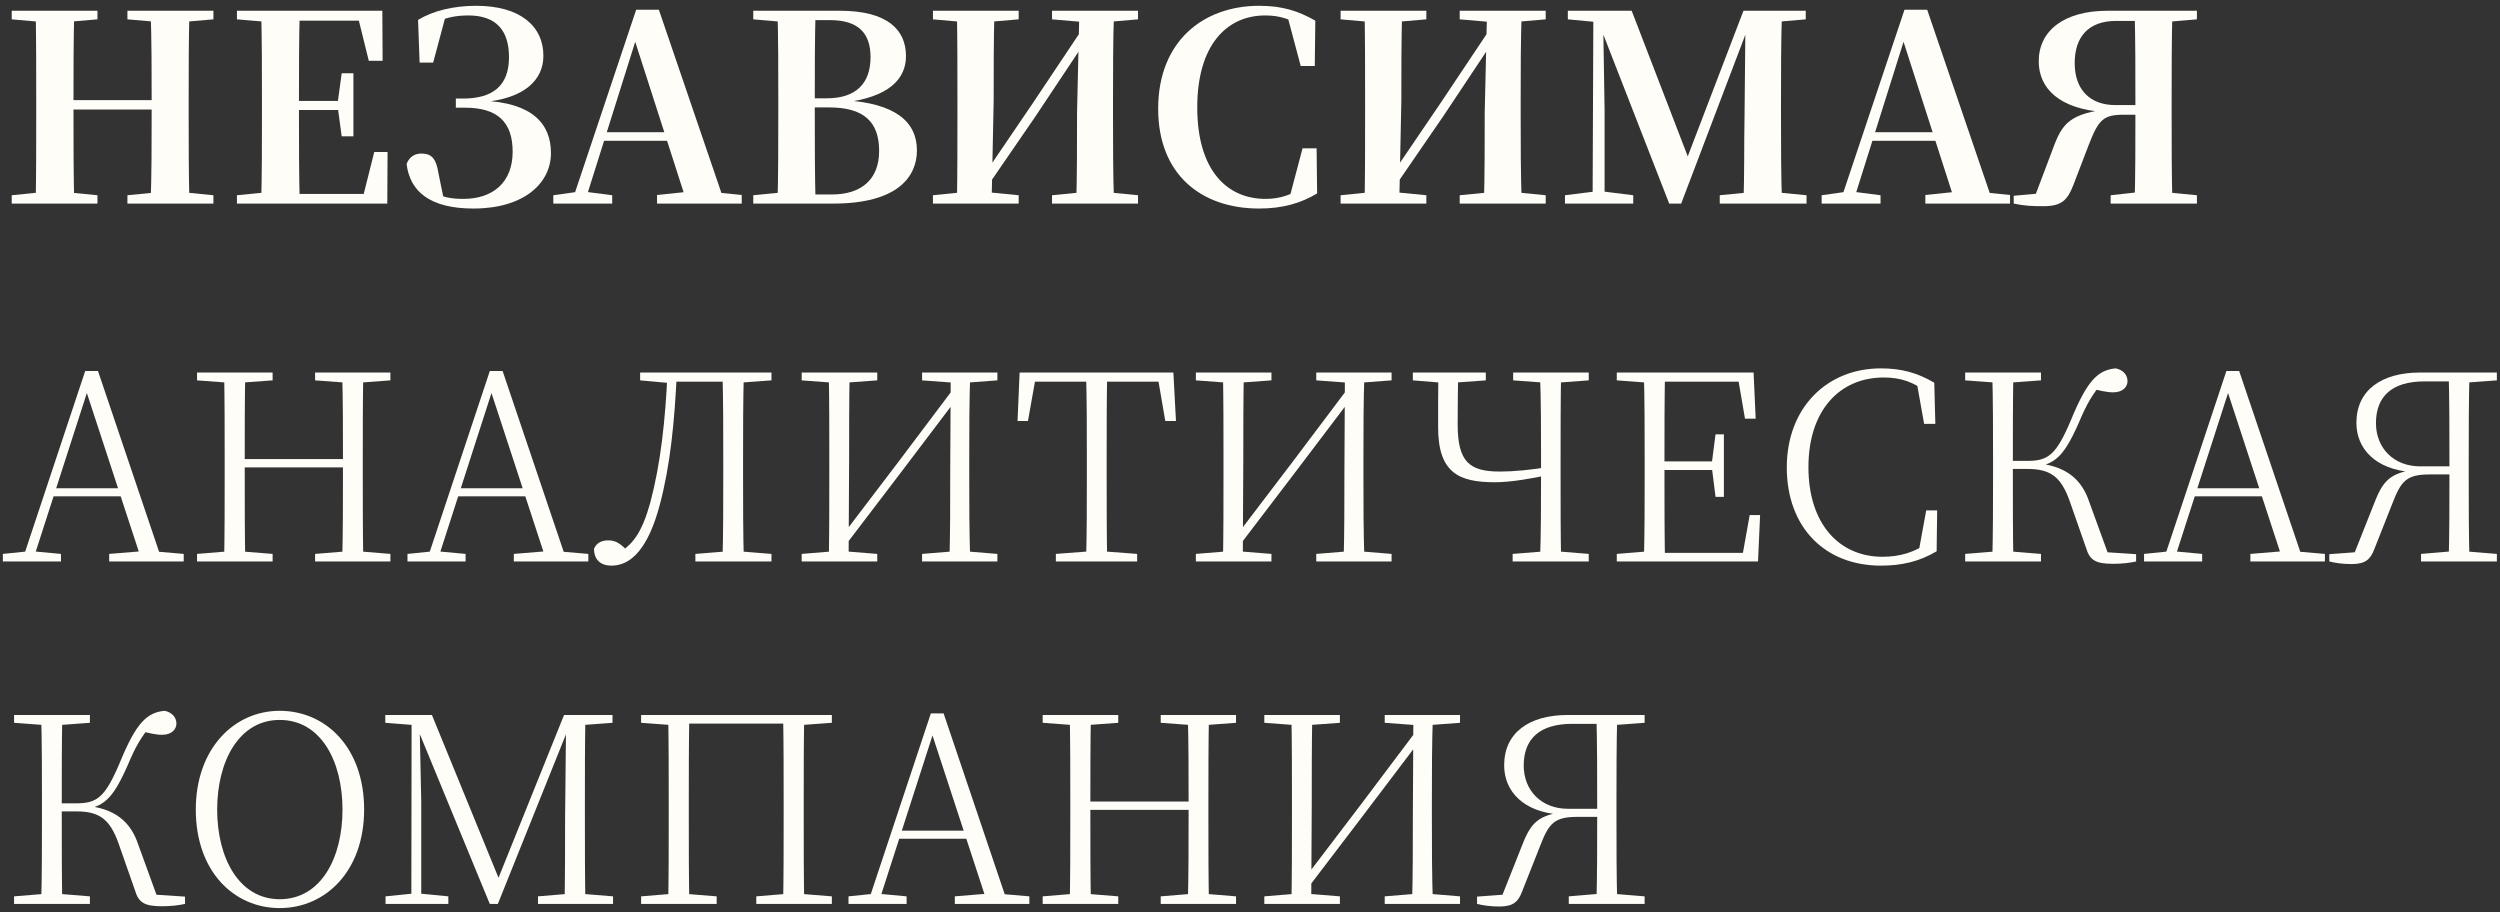 <?xml version="1.0" encoding="UTF-8"?> <svg xmlns="http://www.w3.org/2000/svg" width="307" height="112" viewBox="0 0 307 112" fill="none"><rect x="0" y="0" width="307" height="112" fill="#333333" stroke="none"/> <path d="M1.44 25V23.976L6.176 23.496H7.072L11.968 23.976V25H1.44ZM4.384 25C4.448 21.416 4.448 17.672 4.448 13.928V12.424C4.448 8.68 4.448 5 4.384 1.32H9.12C9.024 4.936 9.024 8.68 9.024 12.424V13.32C9.024 17.608 9.024 21.32 9.12 25H4.384ZM6.752 13.448V12.296H20.896V13.448H6.752ZM15.648 25V23.976L20.512 23.496H21.376L26.208 23.976V25H15.648ZM18.496 25C18.624 21.416 18.624 17.672 18.624 13.32V12.424C18.624 8.68 18.624 5 18.496 1.32H23.264C23.168 4.936 23.168 8.68 23.168 12.424V13.928C23.168 17.608 23.168 21.32 23.264 25H18.496ZM1.44 2.376V1.32H11.968V2.376L7.072 2.792H6.176L1.44 2.376ZM15.648 2.376V1.32H26.208V2.376L21.376 2.792H20.512L15.648 2.376Z" fill="#FEFDF8"></path> <path d="M29.096 25V23.976L33.992 23.496H34.44V25H29.096ZM32.072 25C32.168 21.416 32.168 17.672 32.168 13.928V12.424C32.168 8.68 32.168 5 32.072 1.32H36.808C36.712 4.936 36.712 8.68 36.712 12.616V13.512C36.712 17.608 36.712 21.32 36.808 25H32.072ZM34.44 25V23.816H46.696L44.392 24.904L45.96 18.664H47.592L47.56 25H34.44ZM34.44 13.512V12.392H42.312V13.512H34.44ZM41.96 16.744L41.48 13.192V12.52L41.96 9H43.4V16.744H41.96ZM29.096 2.376V1.32H34.44V2.792H33.992L29.096 2.376ZM45.288 7.464L43.784 1.384L46.024 2.536H34.44V1.32H46.952L46.984 7.464H45.288Z" fill="#FEFDF8"></path> <path d="M58.153 25.608C52.809 25.608 50.345 23.528 49.929 20.136C50.281 19.208 50.985 18.856 51.753 18.856C52.905 18.856 53.545 19.368 53.833 21.224L54.505 24.52L53.033 23.464C54.217 24.2 55.305 24.424 56.905 24.424C60.521 24.424 62.953 22.408 62.953 18.632C62.953 14.984 61.097 13.224 57.097 13.224H55.977V12.104H56.841C60.585 12.104 62.505 10.472 62.505 7.016C62.505 3.848 61.033 1.896 57.513 1.896C55.913 1.896 54.569 2.184 53.161 2.92V2.12L54.793 1.704L53.193 7.688H51.529L51.337 2.44C53.193 1.32 55.689 0.712 58.473 0.712C63.913 0.712 66.729 3.24 66.729 6.856C66.729 9.8 64.425 12.136 59.177 12.552V12.36C65.449 12.584 67.657 15.272 67.657 18.792C67.657 22.536 64.297 25.608 58.153 25.608Z" fill="#FEFDF8"></path> <path d="M67.947 25V23.976L71.115 23.528H71.723L75.179 23.976V25H67.947ZM70.155 25L78.123 1.192H80.907L89.035 25H84.395L77.643 4.008H78.315L78.219 4.456L71.755 25H70.155ZM73.707 17.288L73.931 16.232H84.075L84.299 17.288H73.707ZM80.683 25V23.944L85.003 23.496H86.635L91.083 23.944V25H80.683Z" fill="#FEFDF8"></path> <path d="M92.502 25V23.976L97.398 23.496H97.847V25H92.502ZM95.478 25C95.575 21.288 95.575 17.48 95.575 13.64V12.296C95.575 8.616 95.575 4.968 95.478 1.32H100.151C100.055 4.936 100.055 8.584 100.055 12.392V13.064C100.055 17.448 100.055 21.256 100.151 25H95.478ZM97.847 25V23.88H102.167C105.783 23.88 107.958 22.024 107.958 18.536C107.958 14.92 106.039 13.192 101.815 13.192H97.847V12.072H101.527C105.111 12.072 106.903 10.248 106.903 7.016C106.903 4.136 105.463 2.472 101.943 2.472H97.847V1.32H103.126C108.982 1.32 111.255 3.656 111.255 6.888C111.255 9.576 109.335 11.976 103.415 12.616L103.511 12.296C110.007 12.648 112.598 14.984 112.598 18.472C112.598 21.672 110.263 25 102.327 25H97.847ZM92.502 2.376V1.32H97.847V2.792H97.398L92.502 2.376Z" fill="#FEFDF8"></path> <path d="M117.509 25C117.573 21.416 117.573 17.672 117.573 13.928V12.424C117.573 8.68 117.573 5 117.509 1.32H122.117C122.021 4.936 122.021 8.68 122.021 12.424L121.765 25H117.509ZM132.165 25C132.261 21.416 132.261 17.672 132.261 13.8L132.549 1.32H136.805C136.677 4.936 136.677 8.68 136.677 12.424V13.928C136.677 17.608 136.677 21.32 136.805 25H132.165ZM114.565 25V23.976L119.301 23.496H120.197L125.093 23.976V25H114.565ZM114.565 2.376V1.32H125.093V2.376L120.197 2.792H119.301L114.565 2.376ZM129.189 25V23.976L134.053 23.496H134.885L139.749 23.976V25H129.189ZM129.189 2.376V1.32H139.749V2.376L134.885 2.792H134.053L129.189 2.376ZM121.029 23.208L120.069 21.736L120.645 21.768L126.885 12.584L133.125 3.24L134.245 4.552H133.637L127.141 14.312L121.029 23.208Z" fill="#FEFDF8"></path> <path d="M154.607 25.608C147.567 25.608 142.223 21.48 142.223 13.352C142.223 5.096 147.727 0.712 154.639 0.712C157.487 0.712 159.439 1.352 161.519 2.536L161.455 8.104H159.727L158.031 1.736L160.335 2.504V3.56C158.671 2.408 157.263 1.896 155.375 1.896C150.607 1.896 147.023 5.576 147.023 13.192C147.023 20.84 150.607 24.424 155.407 24.424C157.231 24.424 158.767 23.912 160.527 22.632V23.784L158.287 24.52L159.951 18.216H161.679L161.743 23.752C159.727 24.968 157.487 25.608 154.607 25.608Z" fill="#FEFDF8"></path> <path d="M167.571 25C167.635 21.416 167.635 17.672 167.635 13.928V12.424C167.635 8.68 167.635 5 167.571 1.32H172.18C172.084 4.936 172.084 8.68 172.084 12.424L171.827 25H167.571ZM182.228 25C182.324 21.416 182.323 17.672 182.323 13.8L182.612 1.32H186.868C186.74 4.936 186.739 8.68 186.739 12.424V13.928C186.739 17.608 186.74 21.32 186.868 25H182.228ZM164.627 25V23.976L169.364 23.496H170.26L175.155 23.976V25H164.627ZM164.627 2.376V1.32H175.155V2.376L170.26 2.792H169.364L164.627 2.376ZM179.252 25V23.976L184.116 23.496H184.948L189.812 23.976V25H179.252ZM179.252 2.376V1.32H189.812V2.376L184.948 2.792H184.116L179.252 2.376ZM171.092 23.208L170.131 21.736L170.708 21.768L176.948 12.584L183.187 3.24L184.308 4.552H183.7L177.204 14.312L171.092 23.208Z" fill="#FEFDF8"></path> <path d="M192.178 25V23.976L196.018 23.496H196.722L200.562 23.976V25H192.178ZM192.53 2.376V1.32H197.362V2.792H196.946L192.53 2.376ZM195.57 25L195.666 1.32H196.85L197.042 13.48V25H195.57ZM204.978 25L196.274 2.664H196.05V1.32H200.37L207.666 20.264H206.834L207.058 19.72L214.098 1.32H215.762V2.664H214.93L214.546 3.688L206.45 25H204.978ZM211.186 25V23.976L216.05 23.496H216.882L221.842 23.976V25H211.186ZM214.098 25C214.226 21.32 214.162 17.608 214.226 14.568L214.354 1.32H218.834C218.706 4.968 218.706 8.68 218.706 12.424V13.928C218.706 17.672 218.706 21.416 218.834 25H214.098ZM216.434 2.792V1.32H221.746V2.376L216.914 2.792H216.434Z" fill="#FEFDF8"></path> <path d="M223.697 25V23.976L226.865 23.528H227.473L230.929 23.976V25H223.697ZM225.905 25L233.873 1.192H236.657L244.785 25H240.145L233.393 4.008H234.065L233.969 4.456L227.505 25H225.905ZM229.457 17.288L229.681 16.232H239.825L240.049 17.288H229.457ZM236.433 25V23.944L240.753 23.496H242.385L246.833 23.944V25H236.433Z" fill="#FEFDF8"></path> <path d="M247.284 25V24.04L251.892 23.624L249.78 24.392L251.86 18.888C253.076 15.592 253.62 14.088 258.516 13.448V13.768C252.852 13.416 250.356 10.824 250.356 7.528C250.356 3.752 253.492 1.32 258.804 1.32H264.564V2.568H259.86C256.436 2.568 254.772 4.552 254.772 7.752C254.772 10.984 256.628 12.904 259.764 12.904H264.5V14.088H260.852C258.26 14.088 257.716 14.664 256.468 17.864L254.58 22.792C253.876 24.584 253.14 25.32 250.964 25.32C249.588 25.32 248.628 25.288 247.284 25ZM262.132 25C262.228 21.32 262.228 17.608 262.228 13.736V13.16C262.228 8.616 262.228 4.968 262.132 1.32H266.772C266.676 5 266.676 8.68 266.676 12.424V13.928C266.676 17.672 266.676 21.416 266.772 25H262.132ZM259.188 25V23.976L263.508 23.496H264.884L269.78 23.976V25H259.188ZM264.404 2.792V1.32H269.78V2.376L264.884 2.792H264.404Z" fill="#FEFDF8"></path> <path d="M0.352 68.948V68.02L3.488 67.7H4.032L7.488 68.02V68.948H0.352ZM2.688 68.948L10.464 45.556H12.032L19.936 68.948H17.44L10.336 47.252H10.976L10.848 47.7L4 68.948H2.688ZM6.144 60.948L6.208 59.956H15.872L15.936 60.948H6.144ZM13.408 68.948V68.02L17.696 67.668H18.464L22.56 68.02V68.948H13.408Z" fill="#FEFDF8"></path> <path d="M24.197 68.948V68.02L28.485 67.668H29.093L33.477 68.02V68.948H24.197ZM27.525 68.948C27.589 65.428 27.589 61.844 27.589 58.26V56.468C27.589 52.852 27.589 49.3 27.525 45.748H30.117C30.053 49.268 30.053 52.852 30.053 56.468V57.204C30.053 61.844 30.053 65.428 30.117 68.948H27.525ZM28.837 57.396V56.372H43.365V57.396H28.837ZM38.693 68.948V68.02L43.013 67.668H43.653L47.941 68.02V68.948H38.693ZM42.021 68.948C42.117 65.428 42.117 61.844 42.117 57.204V56.468C42.117 52.852 42.117 49.3 42.021 45.748H44.613C44.549 49.268 44.549 52.852 44.549 56.468V58.26C44.549 61.844 44.549 65.428 44.613 68.948H42.021ZM24.197 46.708V45.748H33.477V46.708L29.093 47.028H28.485L24.197 46.708ZM38.693 46.708V45.748H47.941V46.708L43.653 47.028H43.013L38.693 46.708Z" fill="#FEFDF8"></path> <path d="M50.039 68.948V68.02L53.175 67.7H53.719L57.175 68.02V68.948H50.039ZM52.376 68.948L60.151 45.556H61.719L69.624 68.948H67.127L60.023 47.252H60.663L60.535 47.7L53.688 68.948H52.376ZM55.831 60.948L55.895 59.956H65.559L65.624 60.948H55.831ZM63.096 68.948V68.02L67.383 67.668H68.151L72.248 68.02V68.948H63.096Z" fill="#FEFDF8"></path> <path d="M72.945 67.38C73.265 66.644 73.905 66.356 74.705 66.356C75.729 66.356 76.273 66.868 77.201 67.764V67.956H76.273V67.732C77.745 66.708 78.833 65.396 79.857 61.716C81.137 56.884 81.713 51.54 81.969 45.748H83.121C82.833 51.764 82.321 57.14 81.009 62.036C79.601 67.316 77.521 69.46 75.089 69.46C73.777 69.46 72.945 68.756 72.945 67.38ZM88.721 68.948C88.817 65.428 88.817 61.876 88.817 58.26V56.468C88.817 52.852 88.817 49.268 88.721 45.748H91.345C91.249 49.3 91.249 52.852 91.249 56.468V58.26C91.249 61.844 91.249 65.428 91.345 68.948H88.721ZM85.393 68.948V68.02L89.745 67.668H90.353L94.737 68.02V68.948H85.393ZM78.609 46.708V45.748H82.545V47.028H82.129L78.609 46.708ZM90.065 47.028V45.748H94.737V46.708L90.353 47.028H90.065ZM82.545 46.868V45.748H90.065V46.868H82.545Z" fill="#FEFDF8"></path> <path d="M101.775 68.948C101.839 65.428 101.839 61.844 101.839 58.26V56.468C101.839 52.852 101.839 49.3 101.775 45.748H104.335C104.271 49.268 104.271 52.852 104.271 56.468L104.207 68.948H101.775ZM116.591 68.948C116.687 65.428 116.687 61.844 116.687 58.036L116.751 45.748H119.151C119.023 49.268 119.023 52.852 119.023 56.468V58.26C119.023 61.844 119.023 65.428 119.151 68.948H116.591ZM98.447 68.948V68.02L102.735 67.668H103.343L107.727 68.02V68.948H98.447ZM98.447 46.708V45.748H107.727V46.708L103.343 47.028H102.735L98.447 46.708ZM113.231 68.948V68.02L117.551 67.668H118.191L122.479 68.02V68.948H113.231ZM113.231 46.708V45.748H122.479V46.708L118.191 47.028H117.551L113.231 46.708ZM103.279 67.668L102.863 66.1H103.183L110.415 56.596L117.615 47.028L118.095 48.628H117.743L110.447 58.26L103.279 67.668Z" fill="#FEFDF8"></path> <path d="M129.658 68.948V68.02L134.298 67.668H135.002L139.642 68.02V68.948H129.658ZM133.37 68.948C133.466 65.428 133.466 61.844 133.466 58.26V56.468C133.466 52.852 133.466 49.3 133.37 45.748H135.962C135.898 49.268 135.898 52.852 135.898 56.468V58.26C135.898 61.844 135.898 65.428 135.962 68.948H133.37ZM124.954 51.7L125.21 45.748H144.09L144.41 51.7H143.098L142.074 45.748L143.226 46.868H126.106L127.29 45.748L126.234 51.7H124.954Z" fill="#FEFDF8"></path> <path d="M150.181 68.948C150.245 65.428 150.245 61.844 150.245 58.26V56.468C150.245 52.852 150.245 49.3 150.181 45.748H152.741C152.677 49.268 152.677 52.852 152.677 56.468L152.613 68.948H150.181ZM164.997 68.948C165.093 65.428 165.093 61.844 165.093 58.036L165.157 45.748H167.557C167.429 49.268 167.429 52.852 167.429 56.468V58.26C167.429 61.844 167.429 65.428 167.557 68.948H164.997ZM146.853 68.948V68.02L151.141 67.668H151.749L156.133 68.02V68.948H146.853ZM146.853 46.708V45.748H156.133V46.708L151.749 47.028H151.141L146.853 46.708ZM161.637 68.948V68.02L165.957 67.668H166.597L170.885 68.02V68.948H161.637ZM161.637 46.708V45.748H170.885V46.708L166.597 47.028H165.957L161.637 46.708ZM151.685 67.668L151.269 66.1H151.589L158.821 56.596L166.021 47.028L166.501 48.628H166.149L158.853 58.26L151.685 67.668Z" fill="#FEFDF8"></path> <path d="M177.433 47.028L173.497 46.708V45.748H182.457V46.708L178.041 47.028H177.433ZM183.577 59.22C179.193 59.22 176.601 58.1 176.601 52.468C176.601 50.228 176.601 47.956 176.633 45.748H179.064C179.032 47.764 179 50.164 179 52.084C179 56.692 180.409 57.908 184.185 57.908C185.849 57.908 187.961 57.716 190.457 57.3V58.26C188.089 58.772 185.529 59.22 183.577 59.22ZM185.752 68.948V68.02L190.168 67.668H190.777L195.097 68.02V68.948H185.752ZM189.112 68.948C189.24 65.428 189.241 61.844 189.241 58.004V56.468C189.241 52.852 189.24 49.3 189.112 45.748H191.704C191.64 49.268 191.64 52.852 191.64 56.468V58.26C191.64 61.844 191.64 65.428 191.704 68.948H189.112ZM190.168 47.028L185.817 46.708V45.748H195.097V46.708L190.777 47.028H190.168Z" fill="#FEFDF8"></path> <path d="M198.541 68.948V68.02L202.861 67.668H203.181V68.948H198.541ZM201.868 68.948C201.964 65.428 201.965 61.844 201.965 58.26V56.468C201.965 52.852 201.964 49.3 201.868 45.748H204.461C204.397 49.268 204.396 52.852 204.396 56.852V57.524C204.396 61.844 204.397 65.428 204.461 68.948H201.868ZM203.181 68.948V67.892H215.116L213.901 68.628L214.861 63.252H216.14L215.885 68.948H203.181ZM203.181 57.716V56.66H210.829V57.716H203.181ZM210.668 61.012L210.221 57.46V56.788L210.668 53.332H211.693V61.012H210.668ZM198.541 46.708V45.748H203.181V47.028H202.861L198.541 46.708ZM214.284 51.412L213.357 46.004L214.573 46.868H203.181V45.748H215.34L215.597 51.412H214.284Z" fill="#FEFDF8"></path> <path d="M230.971 69.46C224.123 69.46 219.418 64.788 219.418 57.396C219.418 50.068 224.347 45.236 230.971 45.236C233.499 45.236 235.45 45.78 237.53 46.996L237.659 52.052H236.282L235.323 46.676L236.795 47.156V48.276C234.971 46.9 233.435 46.356 231.323 46.356C225.915 46.356 222.075 50.388 222.075 57.364C222.075 64.404 225.915 68.372 231.163 68.372C233.243 68.372 235.13 67.86 236.954 66.516V67.54L235.579 67.924L236.539 62.676H237.883L237.819 67.7C235.643 68.98 233.499 69.46 230.971 69.46Z" fill="#FEFDF8"></path> <path d="M241.322 68.948V68.02L245.642 67.668H246.282L250.634 68.02V68.948H241.322ZM241.322 46.708V45.748H250.634V46.708L246.282 47.028H245.642L241.322 46.708ZM244.65 68.948C244.746 65.428 244.746 61.844 244.746 58.26V56.468C244.746 52.852 244.746 49.3 244.65 45.748H247.242C247.178 49.3 247.178 52.884 247.178 56.852V57.46C247.178 61.876 247.178 65.428 247.242 68.948H244.65ZM256.17 67.284L254.154 61.524C253.098 58.548 251.786 57.588 249.002 57.588H246.026V56.596H248.938C251.498 56.596 252.49 55.924 254.346 51.508C256.298 46.772 257.61 45.428 259.818 45.236C260.746 45.428 261.258 46.068 261.258 46.804C261.258 47.476 260.714 48.18 259.498 48.18C258.698 48.18 257.802 47.956 256.682 47.668L258.25 46.868C256.938 48.436 256.266 49.556 255.274 51.924C253.322 56.34 252.266 56.98 249.514 57.46L249.61 56.852C253.738 57.076 255.658 58.932 256.554 61.62L258.986 68.308L257.93 67.764L262.314 68.052V68.948C261.61 69.108 260.618 69.236 259.498 69.236C257.386 69.236 256.618 68.82 256.17 67.284Z" fill="#FEFDF8"></path> <path d="M263.29 68.948V68.02L266.425 67.7H266.969L270.425 68.02V68.948H263.29ZM265.625 68.948L273.402 45.556H274.969L282.874 68.948H280.378L273.274 47.252H273.913L273.786 47.7L266.938 68.948H265.625ZM269.081 60.948L269.145 59.956H278.809L278.874 60.948H269.081ZM276.346 68.948V68.02L280.633 67.668H281.402L285.498 68.02V68.948H276.346Z" fill="#FEFDF8"></path> <path d="M286.039 68.948V68.052L289.943 67.764L288.983 68.276L291.447 62.068C292.503 59.316 293.239 58.196 296.215 57.716L296.183 57.972C291.767 57.652 289.367 55.156 289.367 51.924C289.367 47.924 292.439 45.748 297.175 45.748H302.007V46.836H297.719C293.751 46.836 291.767 48.66 291.767 51.956C291.767 54.996 293.911 57.268 297.207 57.268H301.975V58.26H298.391C295.543 58.26 294.871 59.028 293.815 61.748L291.575 67.412C291.095 68.692 290.487 69.268 288.759 69.268C287.703 69.268 286.807 69.14 286.039 68.948ZM300.695 68.948C300.791 65.428 300.791 61.844 300.791 57.94V57.492C300.791 52.82 300.791 49.3 300.695 45.748H303.255C303.159 49.3 303.159 52.852 303.159 56.468V58.26C303.159 61.844 303.159 65.428 303.255 68.948H300.695ZM297.303 68.948V68.02L301.495 67.668H302.295L306.615 68.02V68.948H297.303ZM301.943 47.028V45.748H306.615V46.708L302.295 47.028H301.943Z" fill="#FEFDF8"></path> <path d="M1.728 111V110.072L6.048 109.72H6.688L11.04 110.072V111H1.728ZM1.728 88.76V87.8H11.04V88.76L6.688 89.08H6.048L1.728 88.76ZM5.056 111C5.152 107.48 5.152 103.896 5.152 100.312V98.52C5.152 94.904 5.152 91.352 5.056 87.8H7.648C7.584 91.352 7.584 94.936 7.584 98.904V99.512C7.584 103.928 7.584 107.48 7.648 111H5.056ZM16.576 109.336L14.56 103.576C13.504 100.6 12.192 99.64 9.408 99.64H6.432V98.648H9.344C11.904 98.648 12.896 97.976 14.752 93.56C16.704 88.824 18.016 87.48 20.224 87.288C21.152 87.48 21.664 88.12 21.664 88.856C21.664 89.528 21.12 90.232 19.904 90.232C19.104 90.232 18.208 90.008 17.088 89.72L18.656 88.92C17.344 90.488 16.672 91.608 15.68 93.976C13.728 98.392 12.672 99.032 9.92 99.512L10.016 98.904C14.144 99.128 16.064 100.984 16.96 103.672L19.392 110.36L18.336 109.816L22.72 110.104V111C22.016 111.16 21.024 111.288 19.904 111.288C17.792 111.288 17.024 110.872 16.576 109.336Z" fill="#FEFDF8"></path> <path d="M34.347 111.512C28.747 111.512 24.044 107.032 24.044 99.416C24.044 91.928 28.747 87.288 34.347 87.288C40.011 87.288 44.715 91.8 44.715 99.416C44.715 106.936 40.011 111.512 34.347 111.512ZM34.347 110.424C39.404 110.424 42.059 105.368 42.059 99.416C42.059 93.464 39.404 88.408 34.347 88.408C29.355 88.408 26.668 93.464 26.668 99.416C26.668 105.368 29.355 110.424 34.347 110.424Z" fill="#FEFDF8"></path> <path d="M47.345 111V110.072L50.833 109.72H51.441L55.057 110.072V111H47.345ZM47.313 88.76V87.8H51.633V89.08H51.377L47.313 88.76ZM50.513 111L50.545 87.8H51.505L51.729 98.424V111H50.513ZM60.145 111L50.993 88.792H50.801V87.8H53.041L61.521 108.536H60.881L61.073 108.152L69.265 87.8H70.417V88.792H70.097L69.745 89.56L61.137 111H60.145ZM66.065 111V110.072L70.321 109.72H70.929L75.281 110.072V111H66.065ZM69.329 111C69.393 107.48 69.393 103.896 69.393 100.6L69.521 87.8H71.889C71.825 91.32 71.825 94.904 71.825 98.52V100.312C71.825 103.896 71.825 107.48 71.889 111H69.329ZM70.609 89.08V87.8H75.217V88.76L70.929 89.08H70.609Z" fill="#FEFDF8"></path> <path d="M82.056 111C82.12 107.48 82.12 103.896 82.12 100.312V98.52C82.12 94.904 82.12 91.352 82.056 87.8H84.648C84.584 91.32 84.584 94.904 84.584 98.52V100.312C84.584 103.928 84.584 107.48 84.648 111H82.056ZM96.168 111C96.232 107.48 96.232 103.96 96.232 100.312V98.52C96.232 94.904 96.232 91.352 96.168 87.8H98.76C98.696 91.32 98.696 94.904 98.696 98.52V100.312C98.696 103.896 98.696 107.48 98.76 111H96.168ZM78.728 111V110.072L83.016 109.72H83.624L88.008 110.072V111H78.728ZM92.872 111V110.072L97.16 109.72H97.768L102.152 110.072V111H92.872ZM78.728 88.76V87.8H83.368V89.08H83.048L78.728 88.76ZM97.48 89.08V87.8H102.152V88.76L97.768 89.08H97.48ZM83.368 88.856V87.8H97.48V88.856H83.368Z" fill="#FEFDF8"></path> <path d="M104.196 111V110.072L107.332 109.752H107.876L111.332 110.072V111H104.196ZM106.532 111L114.308 87.608H115.876L123.78 111H121.284L114.18 89.304H114.82L114.692 89.752L107.844 111H106.532ZM109.988 103L110.052 102.008H119.716L119.78 103H109.988ZM117.252 111V110.072L121.54 109.72H122.308L126.404 110.072V111H117.252Z" fill="#FEFDF8"></path> <path d="M128.041 111V110.072L132.329 109.72H132.937L137.321 110.072V111H128.041ZM131.368 111C131.432 107.48 131.433 103.896 131.433 100.312V98.52C131.433 94.904 131.432 91.352 131.368 87.8H133.961C133.897 91.32 133.896 94.904 133.896 98.52V99.256C133.896 103.896 133.897 107.48 133.961 111H131.368ZM132.681 99.448V98.424H147.209V99.448H132.681ZM142.536 111V110.072L146.857 109.72H147.497L151.784 110.072V111H142.536ZM145.864 111C145.96 107.48 145.961 103.896 145.961 99.256V98.52C145.961 94.904 145.96 91.352 145.864 87.8H148.457C148.393 91.32 148.392 94.904 148.392 98.52V100.312C148.392 103.896 148.393 107.48 148.457 111H145.864ZM128.041 88.76V87.8H137.321V88.76L132.937 89.08H132.329L128.041 88.76ZM142.536 88.76V87.8H151.784V88.76L147.497 89.08H146.857L142.536 88.76Z" fill="#FEFDF8"></path> <path d="M158.587 111C158.651 107.48 158.651 103.896 158.651 100.312V98.52C158.651 94.904 158.651 91.352 158.587 87.8H161.147C161.083 91.32 161.083 94.904 161.083 98.52L161.019 111H158.587ZM173.403 111C173.499 107.48 173.499 103.896 173.499 100.088L173.563 87.8H175.963C175.835 91.32 175.835 94.904 175.835 98.52V100.312C175.835 103.896 175.835 107.48 175.963 111H173.403ZM155.259 111V110.072L159.547 109.72H160.155L164.539 110.072V111H155.259ZM155.259 88.76V87.8H164.539V88.76L160.155 89.08H159.547L155.259 88.76ZM170.043 111V110.072L174.363 109.72H175.003L179.291 110.072V111H170.043ZM170.043 88.76V87.8H179.291V88.76L175.003 89.08H174.363L170.043 88.76ZM160.091 109.72L159.675 108.152H159.995L167.227 98.648L174.427 89.08L174.907 90.68H174.555L167.259 100.312L160.091 109.72Z" fill="#FEFDF8"></path> <path d="M181.383 111V110.104L185.286 109.816L184.327 110.328L186.791 104.12C187.847 101.368 188.582 100.248 191.558 99.768L191.527 100.024C187.111 99.704 184.711 97.208 184.711 93.976C184.711 89.976 187.783 87.8 192.519 87.8H197.351V88.888H193.062C189.094 88.888 187.111 90.712 187.111 94.008C187.111 97.048 189.255 99.32 192.551 99.32H197.319V100.312H193.735C190.887 100.312 190.215 101.08 189.159 103.8L186.918 109.464C186.438 110.744 185.831 111.32 184.103 111.32C183.047 111.32 182.151 111.192 181.383 111ZM196.039 111C196.135 107.48 196.135 103.896 196.135 99.992V99.544C196.135 94.872 196.135 91.352 196.039 87.8H198.599C198.503 91.352 198.502 94.904 198.502 98.52V100.312C198.502 103.896 198.503 107.48 198.599 111H196.039ZM192.646 111V110.072L196.838 109.72H197.639L201.959 110.072V111H192.646ZM197.286 89.08V87.8H201.959V88.76L197.639 89.08H197.286Z" fill="#FEFDF8"></path> </svg> 
